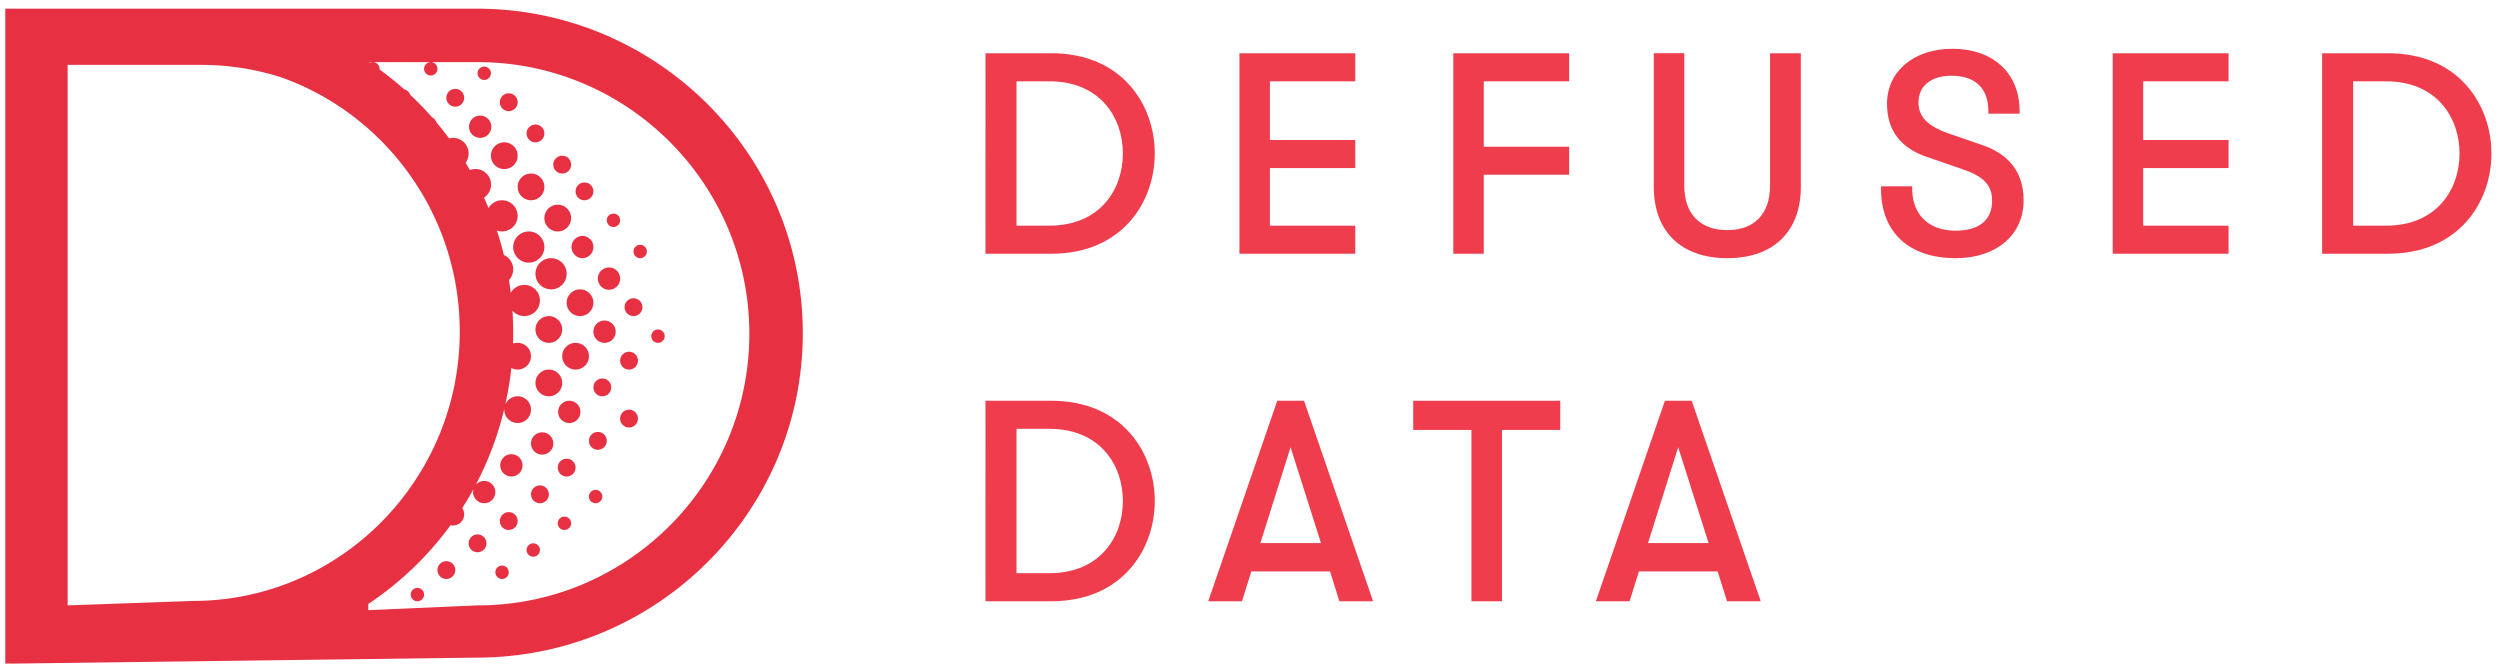<svg width="177" height="47" fill="none" xmlns="http://www.w3.org/2000/svg"><path d="m138.182 9.526 2.179.75c1.931.666 2.91 1.98 2.91 3.91 0 2.447-1.931 4.093-4.805 4.093-3.312 0-5.289-1.834-5.289-4.904v-.184h2.208v.184c0 1.823 1.172 2.957 3.06 2.957 1.674 0 2.595-.75 2.595-2.107 0-1.12-.577-1.732-2.132-2.257l-2.34-.81c-1.967-.615-2.968-1.896-2.968-3.808 0-2.293 1.901-3.897 4.623-3.897 2.895 0 4.765 1.732 4.765 4.41v.185h-2.211v-.184c0-1.614-.928-2.502-2.614-2.502-1.44 0-2.334.723-2.334 1.889 0 1.064.682 1.724 2.353 2.275" fill="#EF3D4D"/><path fill-rule="evenodd" clip-rule="evenodd" d="M69.772 3.769h4.66c5.033 0 7.326 3.68 7.326 7.097 0 3.419-2.292 7.098-7.327 7.098h-4.66zm4.518 1.987h-2.32v10.22h2.32c3.598 0 5.21-2.565 5.21-5.11 0-2.544-1.612-5.11-5.21-5.11" fill="#EF3D4D"/><path d="M87.752 17.964h8.202v-1.988H89.91V11.9h6.044V9.912H89.91V5.756h6.044V3.77h-8.202zM105.051 17.964h-2.157V3.769h8.201v1.987h-6.044v4.632h6.044v1.985h-6.044zM125.32 13.138c0 2.004-1.103 3.154-3.027 3.154-1.935 0-3.045-1.15-3.045-3.154v-9.37h-2.159v9.469c0 3.157 1.945 5.042 5.204 5.042 3.26 0 5.206-1.885 5.206-5.042V3.769h-2.179zM149.58 17.964h8.202v-1.988h-6.044V11.9h6.044V9.912h-6.044V5.756h6.044V3.77h-8.202z" fill="#EF3D4D"/><path fill-rule="evenodd" clip-rule="evenodd" d="M169.066 3.769h-4.66v14.195h4.66c5.034 0 7.327-3.68 7.327-7.098S174.1 3.77 169.066 3.77m-2.462 1.987h2.322c3.599 0 5.209 2.566 5.209 5.11s-1.61 5.11-5.209 5.11h-2.322zM69.772 28.374h4.659c5.034 0 7.328 3.68 7.328 7.097 0 3.419-2.294 7.098-7.328 7.098h-4.66zm4.518 1.987h-2.32v10.22h2.32c3.6 0 5.21-2.565 5.21-5.11 0-2.544-1.61-5.11-5.21-5.11M92.327 28.374H90.43l-4.887 14.195h2.388l.661-2.114h5.573l.663 2.114h2.387l-4.847-14.07zm1.2 10.076h-4.294l2.139-6.784z" fill="#EF3D4D"/><path d="M100.055 30.44h4.123v12.129h2.162V30.44h4.124v-2.066h-10.409z" fill="#EF3D4D"/><path fill-rule="evenodd" clip-rule="evenodd" d="m119.814 28.498-.044-.124h-1.894l-4.888 14.195h2.387l.662-2.114h5.573l.662 2.114h2.388zm1.156 9.952h-4.293l2.138-6.784z" fill="#EF3D4D"/><path d="M43.905 19.699a.789.789 0 1 1-1.577 0 .789.789 0 0 1 1.577 0M44.851 22.38a.63.63 0 1 0 0-1.262.63.63 0 0 0 0 1.262M45.167 25.535a.63.63 0 1 1-1.262 0 .63.63 0 0 1 1.262 0M42.643 28.058a.63.63 0 1 0 0-1.261.63.63 0 0 0 0 1.261M43.59 23.484a.789.789 0 1 1-1.578 0 .789.789 0 0 1 1.578 0M46.586 24.273a.473.473 0 1 0 0-.946.473.473 0 0 0 0 .946M32.864 6.923a.63.63 0 1 1-1.262 0 .63.63 0 0 1 1.262 0M36.65 7.239a.63.63 0 1 1-1.262 0 .63.63 0 0 1 1.262 0M34.284 5.661a.473.473 0 1 0 0-.946.473.473 0 0 0 0 .946M38.542 9.447a.63.63 0 1 1-1.261 0 .63.63 0 0 1 1.261 0M39.804 12.286a.63.63 0 1 0 0-1.262.63.63 0 0 0 0 1.262M42.012 13.548a.63.63 0 1 1-1.262 0 .63.63 0 0 1 1.262 0M43.432 16.071a.473.473 0 1 0 0-.946.473.473 0 0 0 0 .946M45.798 17.806a.473.473 0 1 1-.947 0 .473.473 0 0 1 .947 0M33.968 9.762a.789.789 0 1 0 0-1.577.789.789 0 0 0 0 1.577M41.224 18.28a.789.789 0 1 0 0-1.578.789.789 0 0 0 0 1.577M36.65 11.024a.946.946 0 1 1-1.893 0 .946.946 0 0 1 1.893 0M38.542 13.232a.946.946 0 1 1-1.892 0 .946.946 0 0 1 1.892 0M37.438 18.595a1.104 1.104 0 1 0 0-2.208 1.104 1.104 0 0 0 0 2.208M39.016 20.488a1.104 1.104 0 1 0 0-2.209 1.104 1.104 0 0 0 0 2.209M41.066 22.38a.946.946 0 1 0 0-1.893.946.946 0 0 0 0 1.893M39.804 23.327a.946.946 0 1 1-1.893 0 .946.946 0 0 1 1.893 0M38.858 28.058a.946.946 0 1 0 0-1.892.946.946 0 0 0 0 1.892M39.173 31.37a.789.789 0 1 1-1.577 0 .789.789 0 0 1 1.577 0M36.177 33.736a.789.789 0 1 0 0-1.577.789.789 0 0 0 0 1.577M33.81 39.099a.63.63 0 1 0 0-1.262.63.63 0 0 0 0 1.262M36.65 36.89a.63.63 0 1 1-1.262 0 .63.63 0 0 1 1.262 0M38.227 35.63a.63.63 0 1 0 0-1.263.63.63 0 0 0 0 1.262M40.75 33.106a.63.63 0 1 1-1.261 0 .63.63 0 0 1 1.262 0M42.328 31.844a.63.63 0 1 0 0-1.262.63.63 0 0 0 0 1.262M45.167 29.636a.63.63 0 1 1-1.262 0 .63.63 0 0 1 1.262 0M32.233 40.36a.63.63 0 1 1-1.261.001.63.63 0 0 1 1.261 0M35.546 40.992a.473.473 0 1 0 0-.947.473.473 0 0 0 0 .947M38.227 38.941a.473.473 0 1 1-.947 0 .473.473 0 0 1 .947 0M39.962 37.522a.473.473 0 1 0 0-.946.473.473 0 0 0 0 .946M42.643 35.156a.473.473 0 1 1-.946 0 .473.473 0 0 1 .946 0M29.552 42.569a.473.473 0 1 0 0-.946.473.473 0 0 0 0 .946M41.697 25.22a.946.946 0 1 1-1.893 0 .946.946 0 0 1 1.893 0M40.277 29.951a.789.789 0 1 0 0-1.577.789.789 0 0 0 0 1.577M40.435 15.44a.946.946 0 1 1-1.893 0 .946.946 0 0 1 1.893 0" fill="#E73143"/><path fill-rule="evenodd" clip-rule="evenodd" d="M33.764.614c12.723 0 23.074 10.305 23.074 22.972 0 12.658-10.34 22.959-23.052 22.972l-33.07.427v-.01l-.343.01V.615zM26.076 43.2v-.44a23 23 0 0 0 5.822-5.574.79.79 0 0 0 .829-1.213q.423-.663.8-1.357a.788.788 0 1 0 .15-.28 23 23 0 0 0 2.028-5.395l-.002.064a.946.946 0 1 0 .07-.359q.286-1.272.428-2.593a.946.946 0 1 0 .12-1.722 24 24 0 0 0-.04-2.34 1.104 1.104 0 1 0-.12-1.26q-.053-.456-.127-.906a1.104 1.104 0 0 0-.358-1.767 23 23 0 0 0-.496-1.733q.172.061.366.062a1.104 1.104 0 1 0-.957-1.657 23 23 0 0 0-.32-.739 1.103 1.103 0 0 0-1.003-1.951q-.149-.26-.305-.514a1.104 1.104 0 0 0-1.165-1.728q-.422-.57-.878-1.11a.8.8 0 0 0-.344-.4 23 23 0 0 0-1.532-1.577.63.63 0 0 0-.437-.399 23 23 0 0 0-1.736-1.398.474.474 0 0 0-.471-.514h4.1a.473.473 0 1 0 0 .946.473.473 0 0 0 0-.946h3.336c10.596 0 19.219 8.626 19.219 19.23S44.43 42.86 33.834 42.86zm.121-38.756q-.032-.023-.066-.044h.267a.5.5 0 0 0-.2.044M4.79 4.593v38.269l8.86-.315c10.42 0 18.9-8.556 18.9-19.073 0-8.297-5.276-15.372-12.619-17.991a18.5 18.5 0 0 0-5.683-.89z" fill="#E73143"/></svg>